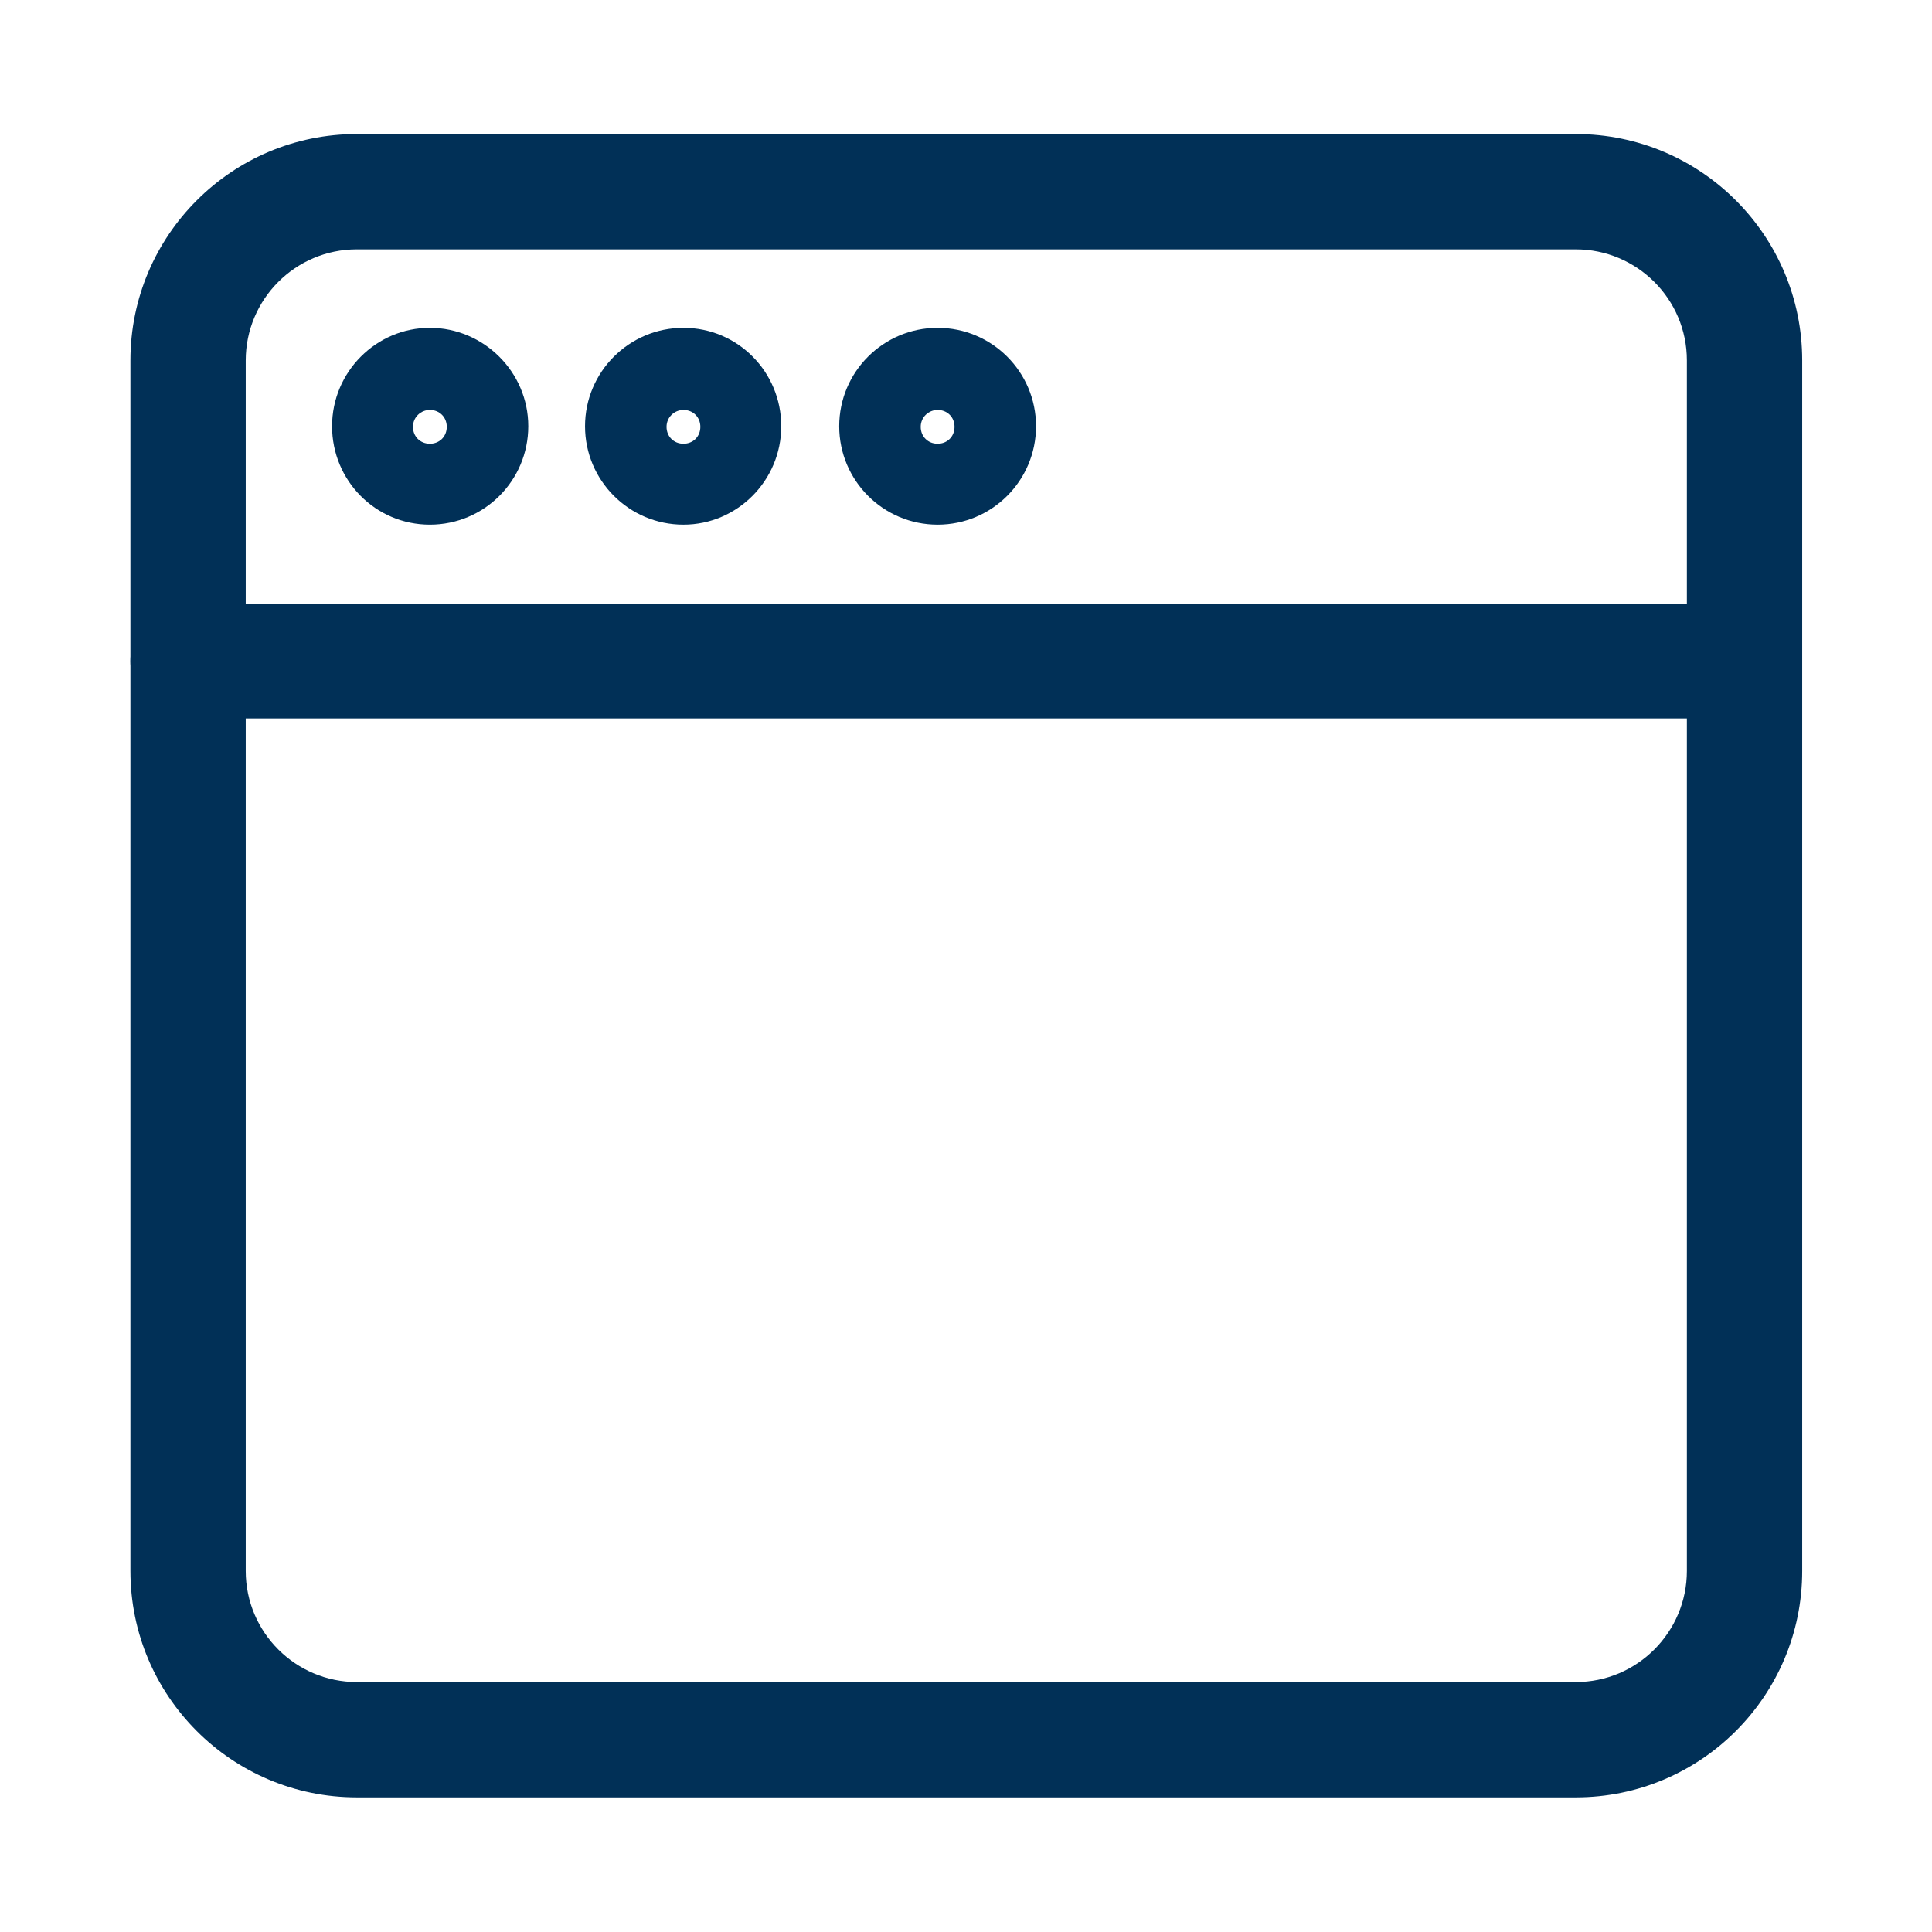 <?xml version="1.0" encoding="UTF-8"?> <svg xmlns="http://www.w3.org/2000/svg" id="Layer_1" data-name="Layer 1" viewBox="0 0 32 32"> <defs> <style> .cls-1 { fill: #013057; } </style> </defs> <path class="cls-1" d="m26.09,29.77H5.91c-2.07,0-3.75-1.68-3.75-3.75V5.97c0-2.07,1.68-3.75,3.75-3.75h20.19c2.07,0,3.75,1.68,3.75,3.75v20.05c0,2.07-1.68,3.75-3.75,3.75ZM5.91,4.13c-1.02,0-1.84.83-1.84,1.84v20.05c0,1.02.83,1.84,1.84,1.84h20.19c1.02,0,1.84-.83,1.84-1.84V5.97c0-1.02-.83-1.84-1.84-1.84H5.91Z"></path> <path class="cls-1" d="m28.89,11.9H3.11c-.53,0-.95-.43-.95-.95s.43-.95.95-.95h25.77c.53,0,.95.43.95.95s-.43.95-.95.95Z"></path> <path class="cls-1" d="m7.12,8.69c-.9,0-1.62-.73-1.62-1.63s.73-1.63,1.62-1.63,1.63.73,1.63,1.63-.73,1.63-1.63,1.63Zm0-1.9c-.15,0-.28.12-.28.28s.12.28.28.28.28-.12.28-.28-.12-.28-.28-.28Z"></path> <path class="cls-1" d="m11.32,8.69c-.9,0-1.63-.73-1.63-1.63s.73-1.63,1.63-1.63,1.62.73,1.62,1.63-.73,1.63-1.62,1.63Zm0-1.9c-.15,0-.28.12-.28.28s.12.28.28.28.28-.12.28-.28-.12-.28-.28-.28Z"></path> <path class="cls-1" d="m15.53,8.69c-.9,0-1.63-.73-1.63-1.63s.73-1.63,1.63-1.63,1.63.73,1.63,1.63-.73,1.63-1.63,1.63Zm0-1.9c-.15,0-.28.12-.28.28s.12.28.28.28.28-.12.28-.28-.12-.28-.28-.28Z"></path> </svg> 